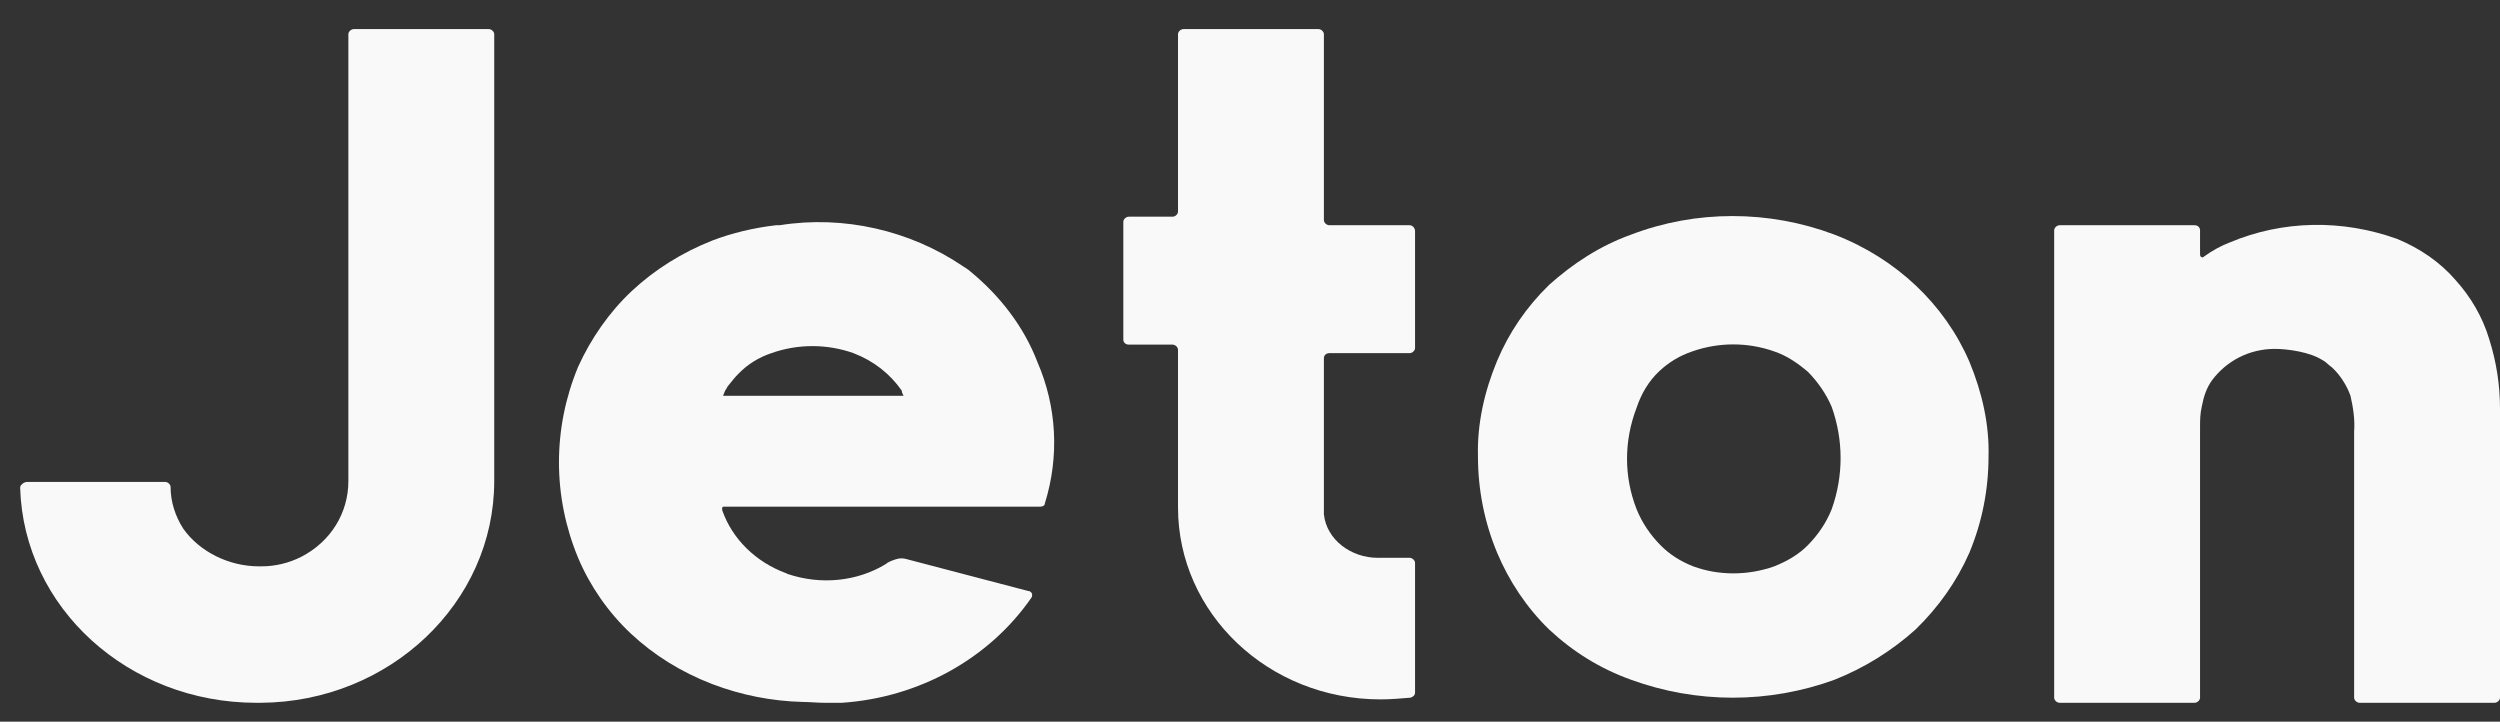 <svg width="97" height="28" viewBox="0 0 97 28" fill="none" xmlns="http://www.w3.org/2000/svg">
<rect x="0" y="0" width="97" height="28" fill="#333333" stroke="none"/>
<path d="M18.964 1.129H13.729C13.623 1.129 13.517 1.228 13.517 1.327V1.658V18.665C13.517 19.89 12.844 21.015 11.677 21.61C11.217 21.842 10.687 21.974 10.156 21.974H10.05C8.882 21.974 7.75 21.412 7.114 20.518C6.795 20.022 6.619 19.459 6.619 18.897C6.619 18.798 6.512 18.698 6.406 18.698H1.065C0.994 18.698 0.888 18.732 0.852 18.798C0.817 18.798 0.782 18.864 0.782 18.93C0.923 23.596 4.991 27.268 9.944 27.268H10.121C15.108 27.235 19.176 23.397 19.176 18.665V1.327C19.176 1.228 19.07 1.129 18.964 1.129Z" fill="#F9F9F9"/>
<path d="M76.412 14.033C75.457 11.816 73.582 10.029 71.177 9.103C68.63 8.143 65.8 8.143 63.288 9.103C62.085 9.533 61.024 10.228 60.104 11.055C59.22 11.915 58.548 12.908 58.088 14C57.593 15.191 57.31 16.449 57.345 17.706C57.345 18.996 57.593 20.254 58.088 21.445C58.548 22.537 59.22 23.562 60.104 24.423C61.024 25.283 62.085 25.945 63.288 26.375C65.835 27.302 68.63 27.302 71.177 26.375C72.344 25.912 73.405 25.25 74.325 24.423C75.209 23.562 75.917 22.57 76.412 21.445C76.907 20.254 77.155 18.996 77.155 17.706C77.19 16.482 76.907 15.224 76.412 14.033ZM64.385 14.397C64.739 14.066 65.163 13.802 65.658 13.636C66.684 13.272 67.816 13.272 68.842 13.636C69.337 13.802 69.762 14.099 70.151 14.43C70.54 14.827 70.858 15.29 71.07 15.787C71.53 17.077 71.53 18.467 71.07 19.757C70.858 20.287 70.54 20.75 70.151 21.147C69.797 21.511 69.337 21.776 68.842 21.974C67.816 22.338 66.684 22.338 65.694 21.974C65.198 21.776 64.774 21.511 64.42 21.147C64.031 20.75 63.713 20.287 63.5 19.757C63.005 18.5 63.005 17.11 63.5 15.82C63.677 15.29 63.96 14.794 64.385 14.397Z" fill="#F9F9F9"/>
<path d="M97 15.853V27.07C97 27.169 96.894 27.268 96.788 27.268H97H91.552C91.446 27.268 91.34 27.169 91.34 27.07V16.746C91.375 16.283 91.305 15.82 91.199 15.357C91.057 14.96 90.809 14.563 90.491 14.265C90.35 14.166 90.243 14.033 90.102 13.967C89.642 13.669 88.793 13.537 88.263 13.537C87.272 13.537 86.388 14 85.822 14.761C85.609 15.059 85.503 15.39 85.433 15.754C85.362 16.052 85.362 16.316 85.362 16.614C85.362 16.647 85.362 16.713 85.362 16.746V27.07C85.362 27.169 85.256 27.268 85.15 27.268H79.914C79.808 27.268 79.702 27.169 79.702 27.07V8.938C79.702 8.838 79.808 8.739 79.914 8.739H79.879H85.15C85.291 8.739 85.362 8.838 85.362 8.938V9.864C85.362 9.897 85.362 9.93 85.397 9.963C85.433 9.996 85.468 9.996 85.503 9.963C85.822 9.732 86.175 9.533 86.529 9.401C88.581 8.541 90.88 8.507 93.003 9.268C93.887 9.632 94.665 10.162 95.267 10.857C95.868 11.518 96.328 12.313 96.576 13.14C96.859 14.033 97 14.927 97 15.853Z" fill="#F9F9F9"/>
<path d="M54.692 8.739H51.579C51.473 8.739 51.367 8.64 51.367 8.541V1.327C51.367 1.228 51.261 1.129 51.155 1.129H45.919C45.813 1.129 45.707 1.228 45.707 1.327V0.732V8.21C45.707 8.309 45.601 8.408 45.495 8.408H43.797C43.691 8.408 43.585 8.507 43.585 8.607V13.173C43.585 13.305 43.691 13.371 43.797 13.371H45.495C45.601 13.371 45.707 13.471 45.707 13.57V19.691C45.707 23.794 49.209 27.136 53.56 27.136C53.949 27.136 54.339 27.103 54.728 27.07C54.834 27.037 54.904 26.971 54.904 26.871V21.842C54.904 21.743 54.798 21.643 54.692 21.643H53.454C52.428 21.643 51.473 20.949 51.367 19.956C51.367 19.89 51.367 19.791 51.367 19.724V13.901C51.367 13.768 51.473 13.702 51.579 13.702H54.692C54.798 13.702 54.904 13.603 54.904 13.504V8.971C54.904 8.838 54.798 8.739 54.692 8.739Z" fill="#F9F9F9"/>
<path d="M37.642 10.526C37.571 10.46 37.465 10.394 37.359 10.327C35.307 8.938 32.725 8.342 30.249 8.739H30.107C29.258 8.838 28.409 9.037 27.631 9.335C26.463 9.798 25.402 10.46 24.518 11.287C23.634 12.114 22.926 13.14 22.431 14.232C21.936 15.423 21.688 16.68 21.688 17.938C21.688 19.195 21.936 20.452 22.431 21.644C22.891 22.735 23.598 23.761 24.483 24.588C25.367 25.416 26.428 26.077 27.631 26.541C28.763 26.971 29.93 27.202 31.133 27.235C31.416 27.235 31.699 27.269 32.017 27.269H32.654C35.661 27.07 38.385 25.548 40.012 23.199C40.047 23.166 40.047 23.099 40.047 23.066C40.047 23.033 40.012 22.967 39.977 22.967C39.977 22.934 39.941 22.934 39.906 22.934L35.236 21.71C35.13 21.677 34.989 21.644 34.847 21.677C34.706 21.71 34.529 21.776 34.423 21.842L34.387 21.875C33.255 22.57 31.84 22.702 30.567 22.272C30.532 22.272 30.532 22.239 30.496 22.239C29.329 21.809 28.409 20.916 28.02 19.791C28.02 19.758 28.02 19.691 28.02 19.691C28.055 19.658 28.055 19.658 28.091 19.658H40.366C40.436 19.658 40.542 19.625 40.542 19.526C41.108 17.706 41.002 15.787 40.26 14.066C39.729 12.677 38.809 11.486 37.642 10.526ZM35.059 15.357H28.055C28.091 15.258 28.126 15.158 28.197 15.059L28.232 14.993C28.374 14.827 28.515 14.629 28.657 14.496C29.011 14.133 29.435 13.868 29.93 13.702C30.956 13.338 32.088 13.338 33.114 13.702C33.892 14 34.529 14.496 34.989 15.158C34.989 15.225 35.024 15.291 35.059 15.357Z" fill="#F9F9F9"/>
</svg>

